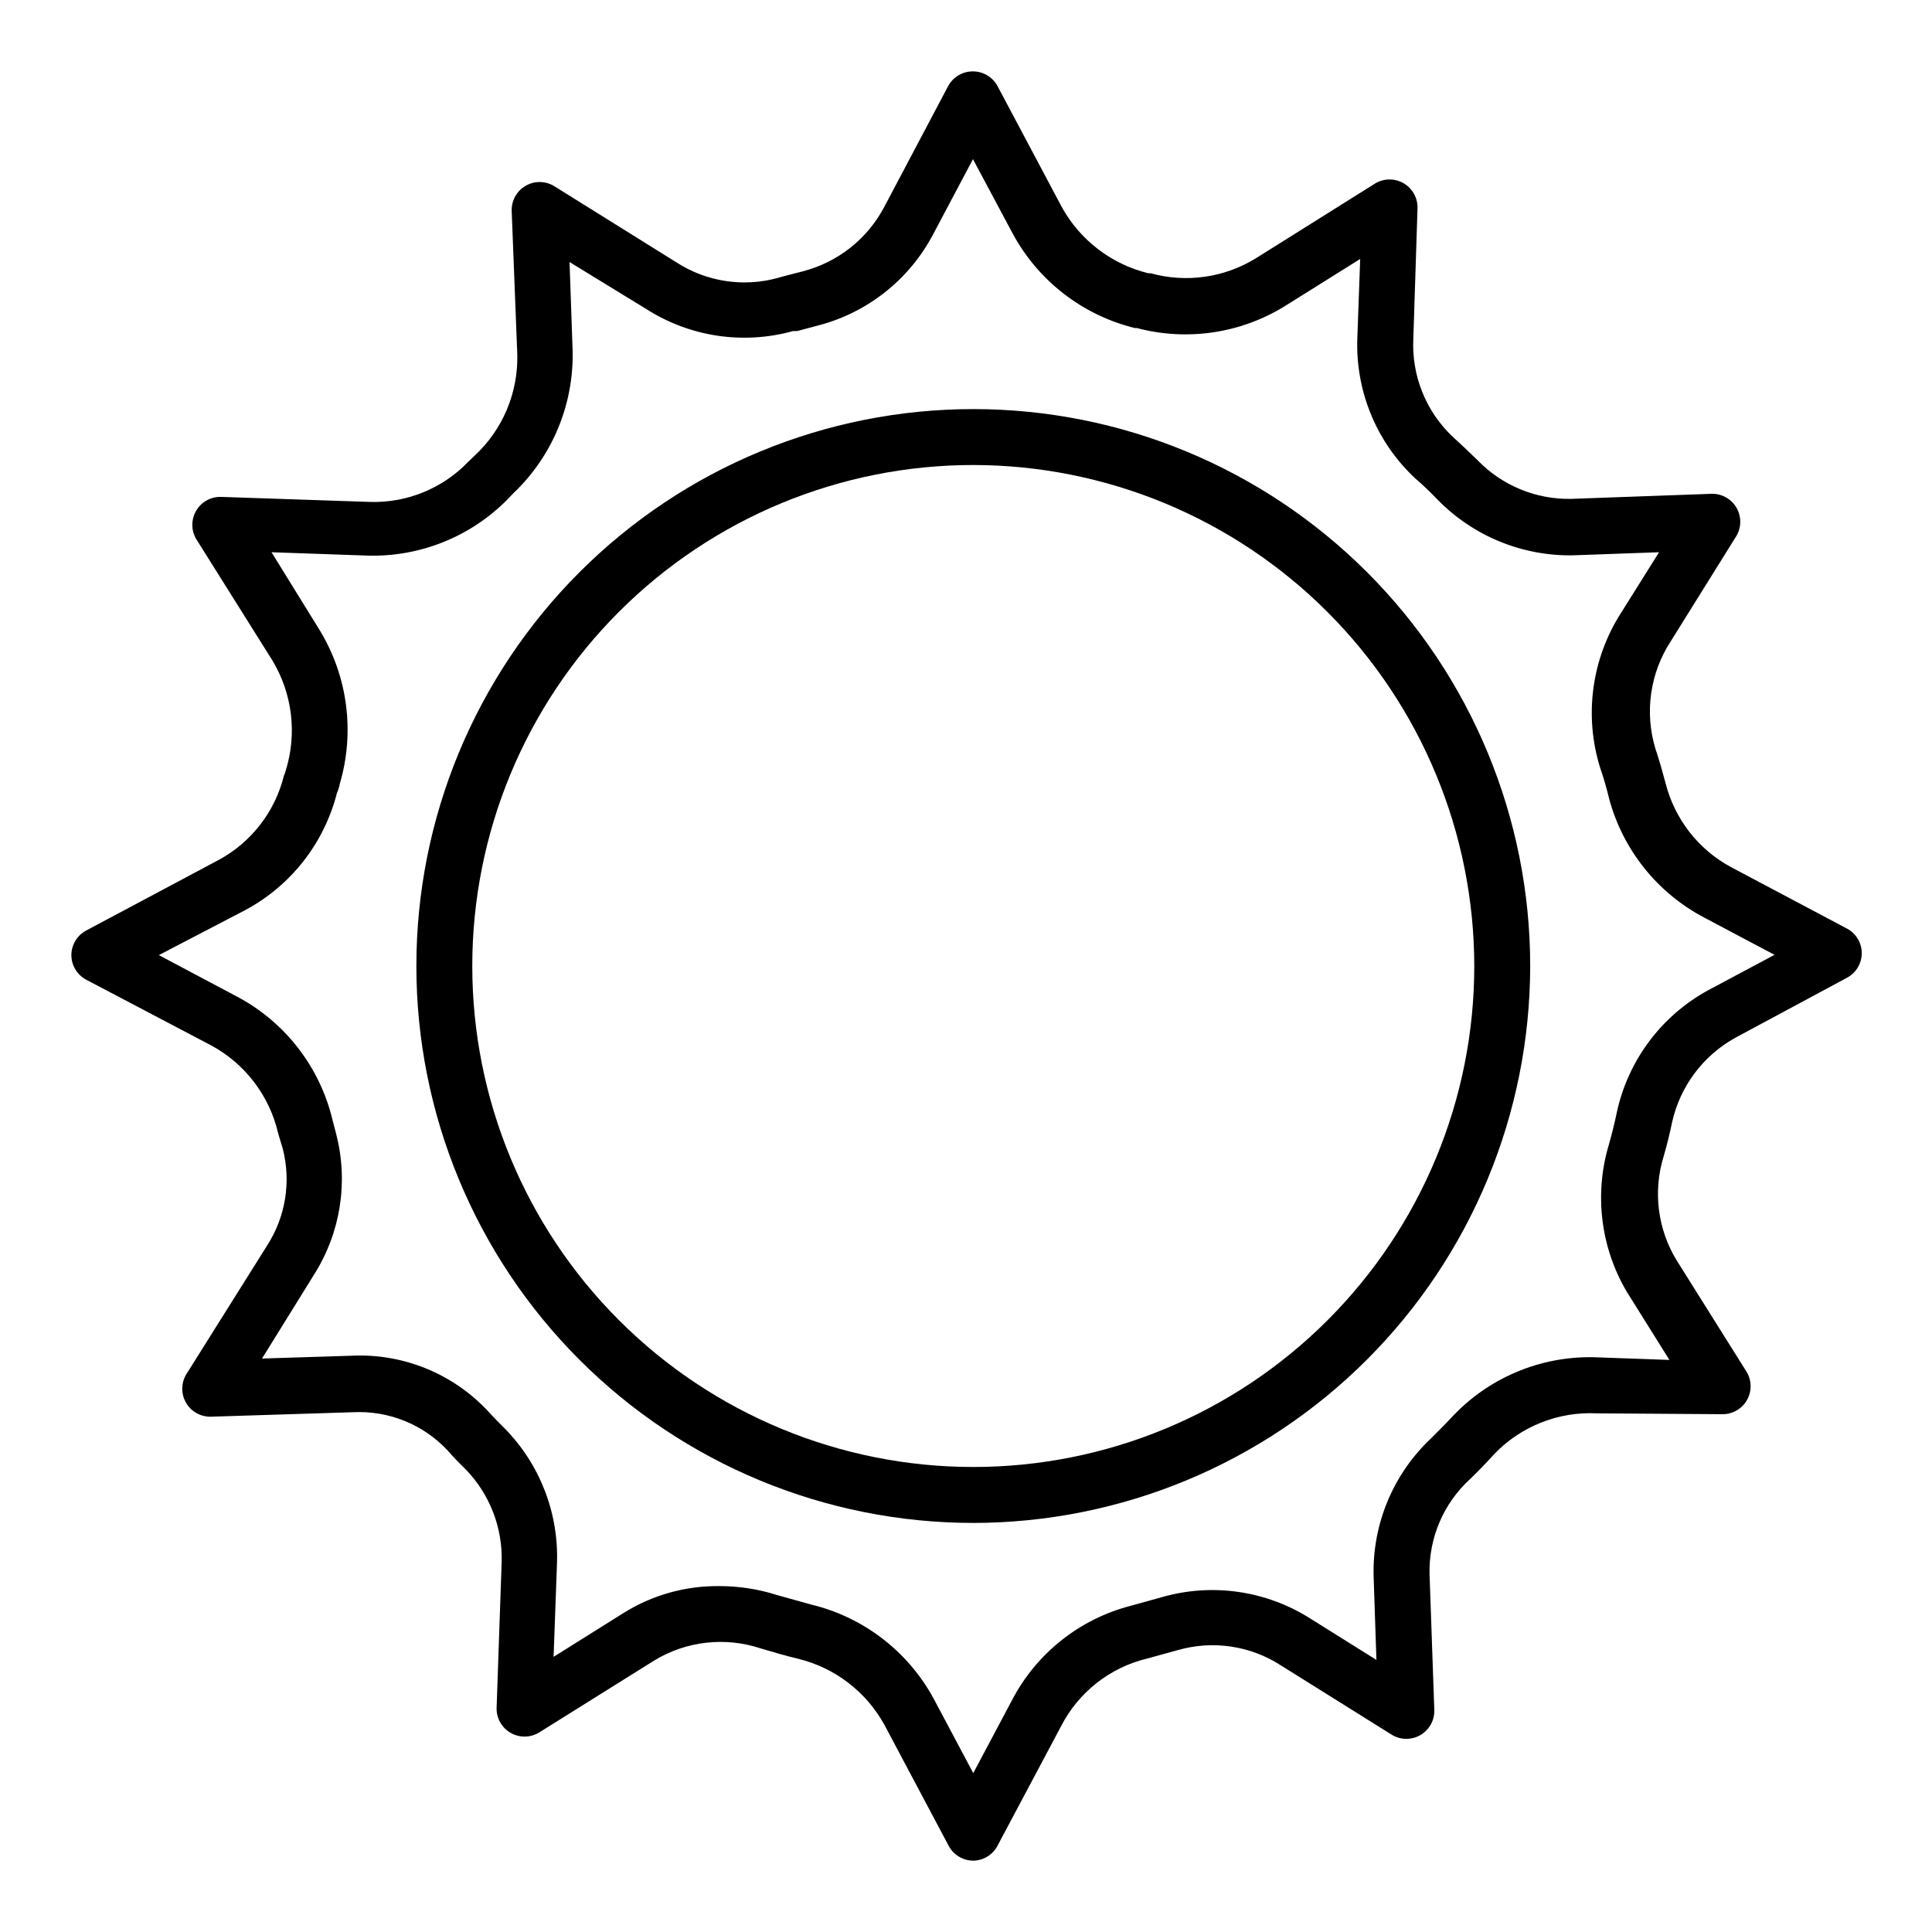 <?xml version="1.0" encoding="UTF-8"?>
<!-- The Best Svg Icon site in the world: iconSvg.co, Visit us! https://iconsvg.co -->
<svg fill="#000000" width="800px" height="800px" version="1.1" viewBox="144 144 512 512" xmlns="http://www.w3.org/2000/svg">
 <g>
  <path d="m401.93 637.09c-2.731-0.008-5.238-1.516-6.519-3.926l-17.039-32.082h-0.004c-4.828-8.762-13.102-15.102-22.82-17.484-3.406-0.816-6.668-1.777-9.93-2.742h0.004c-9.422-3.137-19.746-1.973-28.23 3.188l-30.449 19.043v-0.004c-2.32 1.453-5.25 1.508-7.625 0.141-2.371-1.363-3.801-3.926-3.711-6.66l1.332-38.453h0.004c0.312-9.203-3.141-18.141-9.559-24.746-1.629-1.555-3.262-3.262-4.816-5.039-6.441-6.856-15.57-10.539-24.969-10.074l-37.637 1.184c-2.738 0.094-5.301-1.332-6.668-3.703-1.324-2.293-1.324-5.117 0-7.41l21.484-34.227c4.914-7.617 6.418-16.938 4.148-25.711l-1.184-3.926c-2.273-10.004-8.754-18.539-17.781-23.414l-33.117-17.41c-2.41-1.285-3.922-3.789-3.93-6.519 0.008-2.731 1.52-5.238 3.93-6.519l35.191-18.746c8.59-4.672 14.828-12.734 17.188-22.227 0.207-0.48 0.383-0.977 0.52-1.48 3.019-9.77 1.727-20.363-3.555-29.117l-20.227-32.23c-1.324-2.293-1.324-5.117 0-7.41 1.367-2.371 3.93-3.797 6.668-3.703l39.414 1.332c9.773 0.297 19.219-3.551 26.004-10.594l1.777-1.703h0.004c7.383-6.879 11.477-16.582 11.262-26.672l-1.484-38.082c-0.117-2.75 1.301-5.336 3.68-6.719 2.375-1.387 5.324-1.336 7.656 0.125l32.305 20.152c7.941 5.133 17.695 6.641 26.82 4.148l1.258-0.371 5.484-1.406c9.277-2.414 17.105-8.629 21.559-17.117l16.965-32.082 0.004 0.004c1.32-2.356 3.82-3.801 6.519-3.781 2.731 0.008 5.234 1.52 6.519 3.93l17.039 32.082v-0.004c4.859 8.766 13.16 15.105 22.895 17.488h0.594c9.43 2.609 19.52 1.188 27.855-3.93l31.785-19.93c2.293-1.324 5.117-1.324 7.41 0 2.371 1.367 3.797 3.934 3.703 6.668l-1.109 34.527c-0.492 9.816 3.356 19.352 10.52 26.078 2.223 2 4.371 4.074 6.519 6.148 6.492 6.715 15.484 10.418 24.82 10.227l37.043-1.332 0.004-0.004c2.762-0.117 5.359 1.309 6.742 3.707 1.32 2.293 1.32 5.117 0 7.406l-17.41 27.934h-0.004c-5.508 8.438-7 18.883-4.074 28.523 0.965 2.816 1.852 6 2.668 9.039 2.379 9.484 8.609 17.539 17.188 22.227l30.895 16.375c2.414 1.285 3.922 3.789 3.93 6.519-0.008 2.731-1.516 5.238-3.93 6.519l-29.637 15.93h0.004c-8.469 4.699-14.531 12.781-16.672 22.227-0.668 3.188-1.406 6.223-2.297 9.262-2.832 9.238-1.562 19.246 3.484 27.488l18.598 29.637h-0.004c1.324 2.289 1.324 5.113 0 7.406-1.367 2.375-3.93 3.797-6.668 3.707l-33.043-0.223c-10.152-0.52-20.039 3.367-27.117 10.668-2.148 2.371-4.297 4.594-6.519 6.742-7.074 6.465-10.996 15.684-10.742 25.266l1.258 35.859c0.117 2.746-1.297 5.336-3.676 6.719s-5.328 1.336-7.66-0.125l-29.266-18.301c-8.113-5.273-18.117-6.758-27.41-4.074l-8.074 2.223h-0.004c-9.855 2.359-18.191 8.91-22.82 17.93l-16.746 31.488h0.004c-1.223 2.496-3.742 4.098-6.519 4.148zm-67.348-72.758c5.203-0.008 10.379 0.789 15.336 2.371l9.039 2.519c13.855 3.328 25.648 12.375 32.449 24.895l10.52 19.781 10.148-19.113h0.004c6.473-12.57 18.016-21.766 31.711-25.266l8-2.223h0.004c13.391-3.879 27.809-1.801 39.562 5.703l17.41 10.891-0.742-22.227c-0.352-13.793 5.199-27.082 15.266-36.523 2-2 4-4 6-6.148 10.012-10.402 24.031-15.965 38.453-15.266l18.672 0.668-11.262-18.004h-0.004c-7-11.824-8.719-26.043-4.738-39.191 0.742-2.668 1.48-5.559 2.074-8.445v-0.004c2.992-13.758 11.801-25.539 24.152-32.301l17.633-9.41-18.598-9.855c-12.473-6.547-21.637-18.02-25.262-31.637-0.656-2.754-1.445-5.473-2.371-8.148-4.277-13.809-2.242-28.801 5.555-40.973l10.078-16.078-22.82 0.816c-13.508 0.23-26.512-5.133-35.934-14.816-1.852-1.926-3.852-3.852-5.926-5.629v-0.004c-10.324-9.664-15.898-23.363-15.266-37.488l0.742-20.598-20.004 12.52v0.004c-11.719 7.223-25.891 9.312-39.195 5.777h-0.52 0.004c-13.848-3.398-25.609-12.496-32.379-25.043l-10.52-19.707-10.449 19.707c-6.387 12.277-17.75 21.211-31.191 24.523l-4.965 1.332h-1.113l0.004 0.004c-13.152 3.641-27.23 1.543-38.75-5.781l-20.449-12.52 0.816 23.559c0.316 14.223-5.387 27.918-15.707 37.715l-1.629 1.703c-9.762 9.855-23.18 15.223-37.047 14.816l-25.414-0.891 12.82 20.746c7.398 12.215 9.309 26.98 5.262 40.676-0.145 0.82-0.395 1.617-0.742 2.371-3.379 13.305-12.199 24.57-24.301 31.043l-22.895 11.93 20.523 10.891c12.824 6.727 22.117 18.664 25.488 32.746l1.039 4-0.004 0.004c3.211 12.637 1.066 26.039-5.926 37.043l-13.781 22.227 23.559-0.738c13.746-0.707 27.098 4.719 36.453 14.816 1.48 1.629 2.965 3.113 4.445 4.594 9.285 9.543 14.242 22.48 13.707 35.785l-0.891 24.598 18.672-11.707c7.559-4.688 16.297-7.129 25.191-7.039z"/>
  <path d="m401.93 547.59c-39.145 0-76.684-15.551-104.36-43.227-27.68-27.68-43.227-65.219-43.227-104.36 0-39.145 15.547-76.684 43.227-104.36 27.676-27.68 65.215-43.23 104.36-43.23 39.141 0 76.68 15.551 104.36 43.23 27.676 27.676 43.227 65.215 43.227 104.36-0.039 39.129-15.602 76.645-43.27 104.32-27.672 27.668-65.188 43.23-104.32 43.27zm0-280.36c-35.215 0-68.984 13.988-93.883 38.887-24.898 24.898-38.887 58.668-38.887 93.883 0 35.211 13.988 68.98 38.887 93.879 24.898 24.898 58.668 38.887 93.883 38.887 35.211 0 68.98-13.988 93.879-38.887 24.902-24.898 38.891-58.668 38.891-93.879-0.043-35.203-14.043-68.949-38.934-93.84s-58.637-38.891-93.836-38.93z"/>
 </g>
</svg>